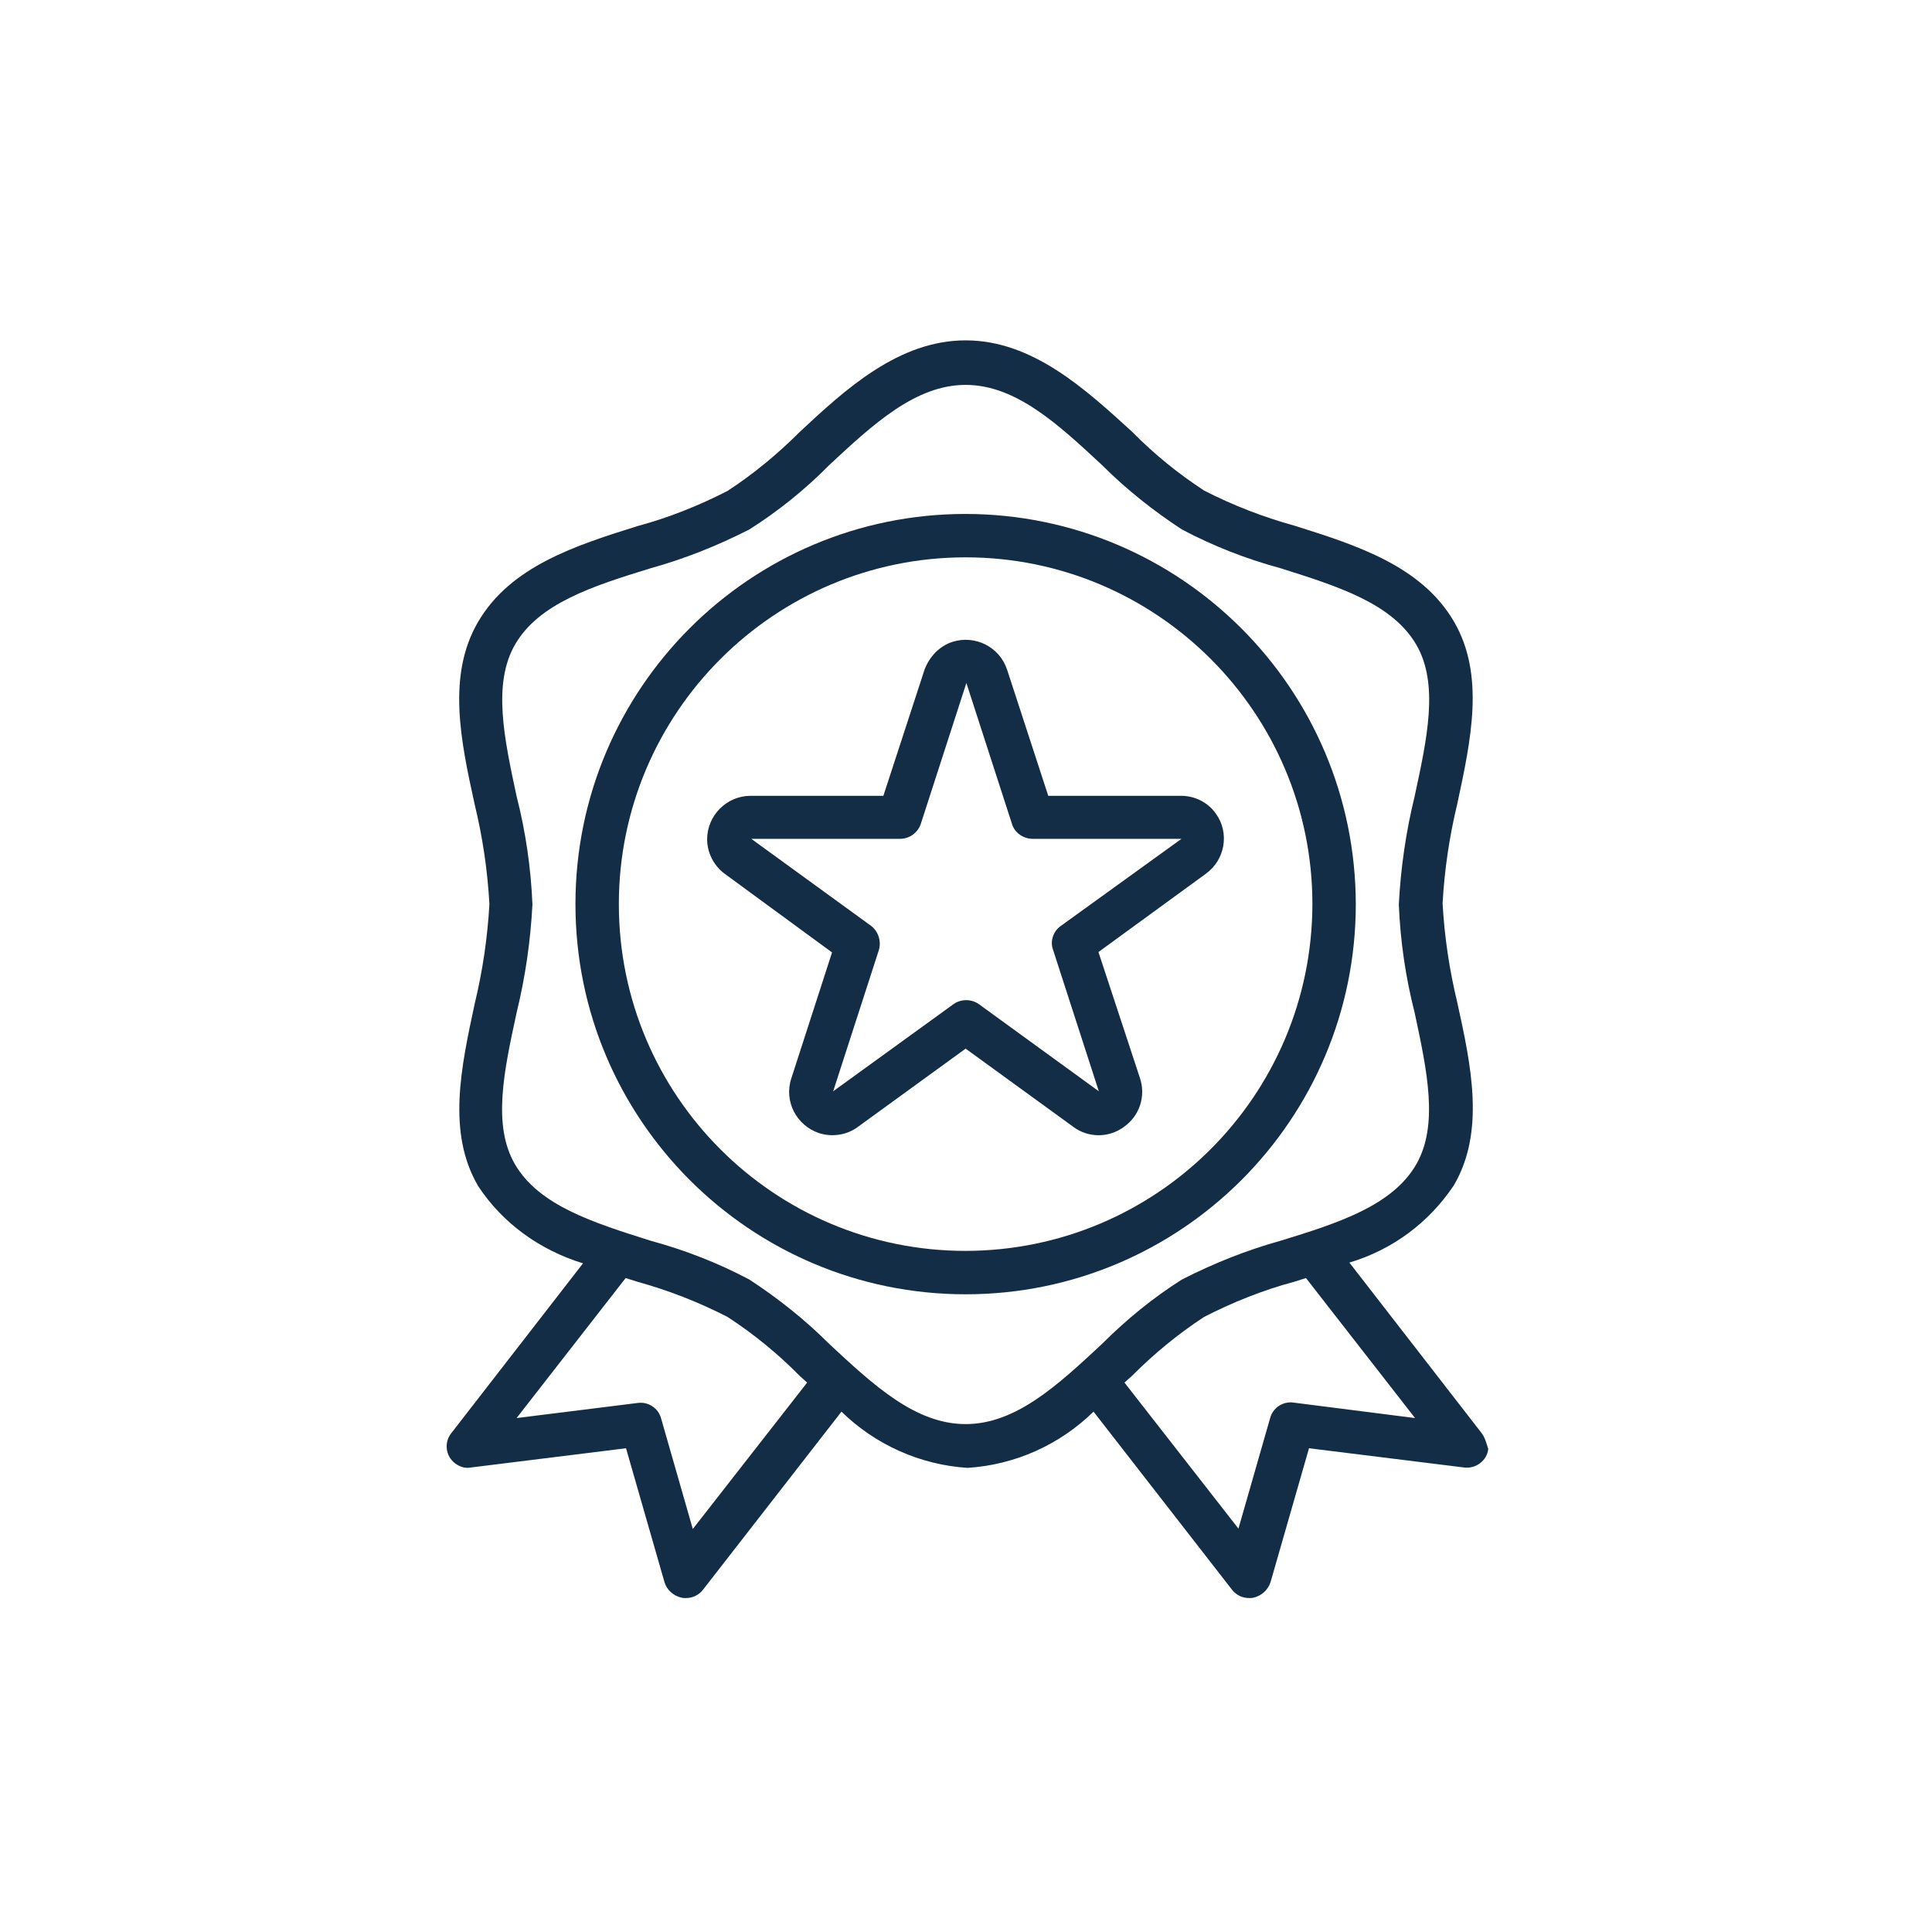 <?xml version="1.0" encoding="utf-8"?>
<!-- Generator: Adobe Illustrator 24.1.3, SVG Export Plug-In . SVG Version: 6.00 Build 0)  -->
<svg version="1.1" id="Capa_1" xmlns="http://www.w3.org/2000/svg" xmlns:xlink="http://www.w3.org/1999/xlink" x="0px" y="0px"
	 viewBox="0 0 512 512" style="enable-background:new 0 0 512 512;" xml:space="preserve">
<style type="text/css">
	.st0{fill:#132D46;}
</style>
<g>
	<g>
		<g>
			<path class="st0" d="M392.5,379.6l-34.9-45c11.4-3.4,21.1-10.6,27.7-20.5c8.3-14.2,4.6-31.6,0.9-48.4c-2.1-8.7-3.4-17.4-3.9-26.3
				c0.5-8.9,1.8-17.7,3.9-26.4c3.6-16.8,7.4-34.1-0.9-48.3c-8.6-14.7-25.7-20.2-42.3-25.4c-8.3-2.3-16.3-5.4-23.9-9.3
				c-6.9-4.5-13.3-9.7-19.1-15.6c-12.4-11.3-26.4-24.2-44.1-24.2s-31.8,12.9-44,24.3c-5.8,5.8-12.2,11.1-19.1,15.6
				c-7.6,3.9-15.6,7.1-23.8,9.3c-16.6,5.2-33.7,10.7-42.3,25.4c-8.3,14.2-4.6,31.6-0.9,48.4c2.1,8.7,3.4,17.4,3.9,26.4
				c-0.5,8.9-1.8,17.7-3.9,26.4c-3.6,16.8-7.4,34.1,0.9,48.3c6.5,9.9,16.4,17,27.8,20.5l-34.9,45c-2,2.5-1.5,6.1,1,8
				c1.2,0.9,2.7,1.4,4.2,1.1l41.1-5.1l10.2,35.5c0.6,2,2.3,3.6,4.5,4.1c0.4,0.1,0.7,0.1,1.1,0.1c1.8,0,3.4-0.7,4.6-2.2l36.7-47.2
				c9,8.8,20.9,14.1,33.4,14.9c12.6-0.8,24.4-6.1,33.4-14.9l36.7,47.2c1.1,1.4,2.7,2.2,4.6,2.2c0.4,0,0.7,0,1.1-0.1
				c2.1-0.5,3.8-2,4.5-4.1l10.2-35.5l41.1,5.1c3.2,0.4,6.1-1.9,6.4-4.9C393.9,382.4,393.5,380.8,392.5,379.6z M183.6,405.2
				l-8.4-29.3c-0.7-2.7-3.4-4.5-6.2-4.1l-32.1,4l28.9-37.1l3.2,1c8.3,2.3,16.2,5.4,23.8,9.3c6.9,4.5,13.3,9.7,19.1,15.6l2,1.8
				L183.6,405.2z M255.9,377.4c-13.3,0-24.4-10.3-36.2-21.3c-6.4-6.4-13.6-12.1-21.1-17c-8.3-4.4-17-7.8-26.2-10.3
				c-15.2-4.8-29.5-9.3-35.9-20.2c-6.1-10.4-2.9-24.9,0.4-40.2c2.3-9.4,3.7-19,4.2-28.7c-0.4-9.7-1.8-19.3-4.2-28.7
				c-3.3-15.4-6.4-29.8-0.4-40.2c6.3-10.9,20.6-15.5,35.9-20.2c9-2.5,17.8-6,26.2-10.3c7.6-4.8,14.8-10.6,21.1-17
				c11.8-11,23-21.3,36.2-21.3c13.2,0,24.4,10.3,36.2,21.3c6.4,6.4,13.6,12.1,21.1,17c8.3,4.4,17,7.8,26.2,10.3
				c15.2,4.8,29.5,9.3,35.9,20.2c6.1,10.4,2.9,24.9-0.4,40.2c-2.3,9.4-3.7,19-4.2,28.7c0.4,9.7,1.8,19.3,4.2,28.7
				c3.3,15.4,6.4,29.8,0.4,40.2c-6.3,10.9-20.6,15.5-35.9,20.2c-9,2.5-17.8,6-26.2,10.3c-7.6,4.8-14.7,10.6-21.1,17
				C280.3,367.1,269.2,377.4,255.9,377.4z M342.8,371.7c-2.8-0.4-5.5,1.4-6.2,4.1l-8.4,29.3L298,366.4l2-1.8
				c5.8-5.8,12.2-11.1,19.1-15.6c7.6-3.9,15.6-7.1,23.8-9.3l3.2-1l28.9,37.1L342.8,371.7z"/>
		</g>
	</g>
	<g>
		<g>
			<path class="st0" d="M255.9,136.2c-57.1,0-103.4,46.3-103.4,103.4S198.8,343,255.9,343s103.4-46.3,103.4-103.4
				C359.2,182.5,313,136.3,255.9,136.2z M255.9,331.5c-50.8,0-91.9-41.2-91.9-91.9s41.2-91.9,91.9-91.9s91.9,41.2,91.9,91.9
				C347.7,290.3,306.7,331.4,255.9,331.5z"/>
		</g>
	</g>
	<g>
		<g>
			<path class="st0" d="M322.2,215.6c-2.1-3-5.6-4.7-9.2-4.7h-35.2l-10.9-33.4c-2-6.1-8.5-9.3-14.5-7.4c-3.4,1.1-6.1,3.9-7.4,7.4
				l-10.9,33.4h-35.2c-6.3,0-11.5,5.2-11.5,11.5c0,3.6,1.8,7.1,4.7,9.2l28.4,20.8l-10.8,33.4c-2,6.1,1.4,12.5,7.4,14.5
				c3.5,1.1,7.4,0.5,10.3-1.7l28.5-20.7l28.5,20.7c4,3,9.5,3,13.5,0c4.1-2.9,5.8-8.1,4.2-12.9l-11-33.4l28.4-20.7
				C324.7,227.9,325.9,220.7,322.2,215.6z M281.1,245.4c-2,1.4-2.9,4.1-2,6.4l12.1,37.4l-31.8-23.1c-2-1.4-4.7-1.4-6.7,0l-31.9,23.1
				l12.1-37.4c0.7-2.3-0.1-4.9-2-6.4l-31.8-23.1h39.4c2.5,0,4.7-1.6,5.5-3.9l12.1-37.4l12.1,37.4c0.7,2.3,3,3.9,5.5,3.9h39.4
				L281.1,245.4z"/>
		</g>
	</g>
</g>
</svg>
